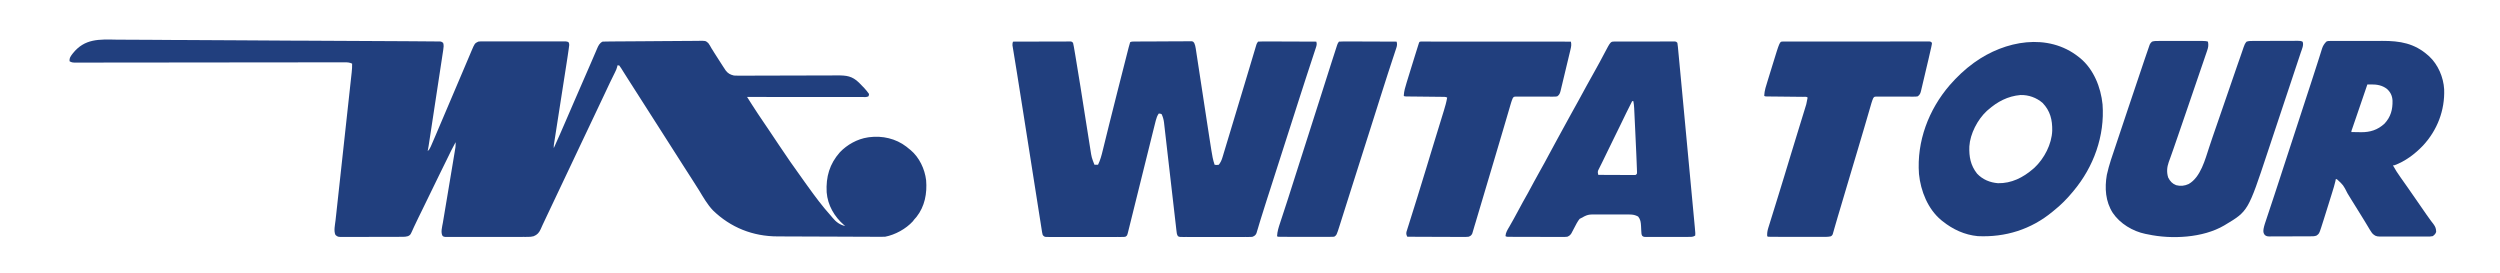 <?xml version="1.0" encoding="UTF-8"?>
<svg version="1.1" xmlns="http://www.w3.org/2000/svg" width="4203" height="459">
<path d="M0 0 C7.248 0.145 14.494 0.122 21.744 0.096 C35.116 0.052 48.484 0.138 61.855 0.3 C75.076 0.459 88.295 0.561 101.517 0.587 C102.755 0.589 102.755 0.589 104.018 0.592 C108.21 0.6 112.402 0.607 116.594 0.613 C146.21 0.662 175.823 0.842 205.438 1.099 C234.182 1.348 262.925 1.532 291.67 1.632 C292.558 1.635 293.445 1.638 294.36 1.642 C302.386 1.67 310.413 1.697 318.44 1.724 C373.712 1.908 428.984 2.16 484.255 2.6 C489.253 2.639 494.252 2.674 499.251 2.706 C505.824 2.748 512.398 2.801 518.971 2.861 C521.358 2.882 523.745 2.899 526.132 2.912 C529.358 2.931 532.584 2.963 535.81 2.997 C536.752 3 537.694 3.002 538.664 3.005 C539.52 3.017 540.375 3.029 541.256 3.041 C541.994 3.047 542.733 3.053 543.493 3.059 C545.425 3.321 545.425 3.321 548.425 5.321 C549.84 9.486 549.217 13.132 548.564 17.419 C548.408 18.473 548.408 18.473 548.247 19.549 C547.896 21.9 547.531 24.249 547.167 26.599 C546.912 28.286 546.658 29.973 546.404 31.66 C545.713 36.24 545.012 40.818 544.309 45.395 C543.574 50.186 542.85 54.978 542.124 59.77 C540.904 67.818 539.677 75.864 538.447 83.91 C536.711 95.255 534.987 106.602 533.264 117.949 C531.927 126.761 530.586 135.572 529.245 144.384 C529.029 145.801 529.029 145.801 528.809 147.247 C527.982 152.68 527.153 158.113 526.322 163.546 C526.071 165.192 525.82 166.838 525.569 168.484 C525.227 170.731 524.883 172.977 524.539 175.224 C524.25 177.11 524.25 177.11 523.956 179.034 C523.507 181.813 523.001 184.566 522.425 187.321 C524.918 185.084 526.198 183.029 527.526 179.966 C527.924 179.056 528.322 178.146 528.732 177.209 C529.167 176.194 529.602 175.179 530.05 174.134 C530.526 173.037 531.002 171.94 531.492 170.81 C533.147 166.985 534.788 163.154 536.425 159.321 C536.719 158.631 537.014 157.942 537.318 157.231 C541.48 147.487 545.618 137.732 549.753 127.977 C555.632 114.109 561.541 100.253 567.448 86.397 C572.067 75.56 576.681 64.722 581.277 53.876 C583.397 48.874 585.52 43.873 587.642 38.872 C588.657 36.478 589.671 34.084 590.684 31.689 C592.089 28.365 593.498 25.044 594.909 21.724 C595.323 20.74 595.738 19.756 596.165 18.742 C601.465 6.297 601.465 6.297 607.425 3.321 C610.374 2.944 610.374 2.944 613.7 2.94 C615.597 2.928 615.597 2.928 617.533 2.915 C618.926 2.92 620.32 2.927 621.714 2.933 C623.188 2.929 624.661 2.924 626.135 2.917 C630.131 2.903 634.126 2.909 638.122 2.918 C642.303 2.926 646.485 2.919 650.666 2.914 C657.685 2.909 664.705 2.916 671.724 2.93 C679.843 2.946 687.962 2.941 696.081 2.925 C703.051 2.911 710.021 2.909 716.991 2.917 C721.154 2.922 725.317 2.922 729.481 2.912 C733.393 2.904 737.304 2.91 741.216 2.927 C742.654 2.931 744.091 2.93 745.528 2.923 C747.486 2.915 749.445 2.927 751.403 2.94 C753.048 2.942 753.048 2.942 754.727 2.944 C757.425 3.321 757.425 3.321 759.342 4.365 C761.087 7.518 760.289 10.584 759.764 14.003 C759.661 14.76 759.557 15.518 759.451 16.298 C759.126 18.642 758.777 20.981 758.425 23.321 C758.231 24.662 758.038 26.002 757.845 27.342 C757.251 31.371 756.627 35.394 755.994 39.416 C755.757 40.939 755.521 42.462 755.284 43.985 C754.781 47.224 754.275 50.463 753.768 53.702 C752.967 58.824 752.17 63.947 751.374 69.071 C749.686 79.926 747.993 90.78 746.3 101.634 C744.464 113.401 742.629 125.168 740.8 136.936 C740.008 142.029 739.214 147.122 738.417 152.214 C737.923 155.372 737.432 158.53 736.942 161.688 C736.714 163.152 736.485 164.616 736.255 166.08 C735.941 168.076 735.632 170.073 735.322 172.07 C735.061 173.746 735.061 173.746 734.794 175.456 C734.339 178.501 734.339 178.501 734.425 182.321 C741.23 167.272 747.953 152.198 754.427 137.003 C759.208 125.795 764.062 114.619 768.925 103.446 C769.559 101.988 769.559 101.988 770.207 100.5 C771.947 96.501 773.688 92.502 775.429 88.503 C778.987 80.328 782.541 72.15 786.093 63.972 C788.233 59.044 790.375 54.117 792.52 49.191 C792.927 48.257 793.334 47.323 793.753 46.361 C794.548 44.535 795.343 42.71 796.139 40.885 C798.16 36.242 800.17 31.594 802.162 26.939 C802.947 25.105 803.736 23.273 804.526 21.442 C805.418 19.37 806.304 17.296 807.181 15.218 C809.381 10.14 811.245 5.911 816.425 3.321 C818.699 3.203 820.977 3.151 823.255 3.127 C824.321 3.114 824.321 3.114 825.408 3.101 C827.802 3.073 830.196 3.053 832.589 3.033 C834.301 3.015 836.012 2.997 837.723 2.979 C853.357 2.82 868.992 2.736 884.626 2.669 C896.184 2.619 907.74 2.533 919.298 2.401 C927.422 2.311 935.547 2.263 943.672 2.246 C948.526 2.234 953.378 2.204 958.231 2.128 C962.8 2.057 967.366 2.038 971.936 2.059 C973.61 2.057 975.284 2.037 976.957 1.996 C989.585 1.706 989.585 1.706 994.16 5.724 C996.215 8.508 997.855 11.243 999.425 14.321 C1000.214 15.573 1001.012 16.819 1001.831 18.052 C1002.532 19.202 1003.229 20.355 1003.925 21.509 C1008.403 28.779 1013.039 35.941 1017.737 43.071 C1018.419 44.119 1019.101 45.168 1019.803 46.248 C1020.458 47.236 1021.113 48.225 1021.788 49.243 C1022.368 50.126 1022.949 51.008 1023.547 51.918 C1027.51 56.991 1031.212 58.859 1037.425 60.321 C1040.115 60.492 1042.695 60.576 1045.381 60.548 C1046.152 60.549 1046.924 60.549 1047.719 60.549 C1050.288 60.548 1052.857 60.532 1055.426 60.517 C1057.274 60.513 1059.123 60.51 1060.971 60.508 C1064.945 60.501 1068.918 60.489 1072.892 60.472 C1079.179 60.444 1085.466 60.433 1091.753 60.423 C1106.236 60.399 1120.719 60.355 1135.202 60.311 C1148.473 60.27 1161.744 60.234 1175.015 60.214 C1181.261 60.204 1187.506 60.185 1193.751 60.158 C1197.643 60.143 1201.534 60.136 1205.425 60.132 C1207.224 60.128 1209.023 60.121 1210.822 60.11 C1226.447 60.018 1236.034 61.043 1247.548 72.268 C1253.531 78.205 1259.673 84.329 1264.425 91.321 C1264.237 93.509 1264.237 93.509 1263.425 95.321 C1260.292 96.888 1256.954 96.454 1253.515 96.441 C1252.689 96.442 1251.862 96.443 1251.011 96.444 C1248.225 96.446 1245.44 96.44 1242.655 96.435 C1240.664 96.434 1238.674 96.435 1236.683 96.435 C1231.266 96.435 1225.849 96.43 1220.432 96.423 C1214.776 96.416 1209.12 96.416 1203.464 96.415 C1192.747 96.411 1182.03 96.403 1171.313 96.393 C1159.115 96.382 1146.917 96.377 1134.719 96.372 C1109.621 96.361 1084.523 96.343 1059.425 96.321 C1061.608 99.768 1063.795 103.213 1065.982 106.658 C1066.591 107.619 1067.199 108.579 1067.826 109.569 C1074.249 119.68 1080.947 129.599 1087.675 139.509 C1090.22 143.268 1092.764 147.029 1095.307 150.79 C1095.925 151.702 1096.542 152.614 1097.178 153.554 C1102.338 161.182 1107.454 168.838 1112.55 176.509 C1118.756 185.84 1125.019 195.125 1131.425 204.321 C1131.955 205.084 1132.485 205.847 1133.031 206.633 C1140.84 217.867 1148.763 229.011 1156.802 240.081 C1158.467 242.379 1160.122 244.683 1161.776 246.989 C1173.768 263.699 1186.132 280.282 1199.893 295.595 C1200.984 296.825 1202.044 298.084 1203.081 299.36 C1208.907 306.432 1215.363 311.393 1224.425 313.321 C1223.807 312.811 1223.19 312.3 1222.553 311.774 C1206.141 297.685 1194.895 278.257 1193.206 256.505 C1191.85 230.514 1198.082 208.967 1215.425 189.321 C1227.587 176.545 1244.817 166.924 1262.425 164.321 C1263.148 164.212 1263.871 164.102 1264.616 163.989 C1286.788 161.097 1309.392 166.195 1327.237 179.884 C1328.643 181.017 1330.038 182.164 1331.425 183.321 C1332.39 184.088 1333.356 184.855 1334.35 185.645 C1348.991 197.907 1358.191 217.562 1360.425 236.321 C1362.263 258.301 1358.212 280.362 1344.237 298.009 C1342.976 299.455 1341.707 300.894 1340.425 302.321 C1339.249 303.868 1339.249 303.868 1338.05 305.446 C1326.501 318.094 1308.386 328.079 1291.425 331.321 C1288.789 331.408 1286.182 331.44 1283.548 331.424 C1282.349 331.422 1282.349 331.422 1281.126 331.42 C1278.444 331.415 1275.762 331.403 1273.08 331.391 C1271.158 331.385 1269.236 331.38 1267.314 331.376 C1262.086 331.362 1256.858 331.342 1251.63 331.319 C1248.358 331.306 1245.086 331.293 1241.814 331.281 C1231.561 331.242 1221.309 331.199 1211.056 331.151 C1199.252 331.095 1187.448 331.052 1175.644 331.02 C1166.504 330.995 1157.364 330.958 1148.224 330.913 C1142.774 330.887 1137.324 330.864 1131.874 330.854 C1126.734 330.844 1121.595 330.82 1116.455 330.785 C1114.582 330.775 1112.709 330.77 1110.837 330.77 C1069.268 330.76 1031.789 315.904 1001.964 286.931 C992.588 276.995 985.77 264.987 978.735 253.357 C974.776 246.835 970.641 240.439 966.466 234.054 C962.47 227.941 958.526 221.799 954.612 215.634 C949.566 207.686 944.503 199.749 939.425 191.821 C934.412 183.996 929.41 176.164 924.425 168.321 C916.784 156.304 909.105 144.312 901.425 132.321 C893.744 120.33 886.065 108.338 878.425 96.321 C872.041 86.282 865.642 76.253 859.214 66.243 C856.81 62.497 854.429 58.738 852.073 54.962 C851.568 54.16 851.063 53.358 850.542 52.531 C849.615 51.057 848.695 49.578 847.785 48.093 C846.744 46.45 845.594 44.876 844.425 43.321 C843.435 43.321 842.445 43.321 841.425 43.321 C841.32 44.017 841.215 44.712 841.107 45.428 C840.315 48.783 839.03 51.515 837.503 54.606 C837.207 55.211 836.911 55.815 836.606 56.438 C835.967 57.741 835.326 59.043 834.683 60.344 C832.955 63.839 831.247 67.344 829.538 70.849 C829.189 71.562 828.841 72.276 828.482 73.012 C825.184 79.782 822.01 86.605 818.862 93.446 C814.48 102.953 809.998 112.405 805.425 121.821 C800.831 131.279 796.329 140.773 791.925 150.321 C787.237 160.483 782.428 170.578 777.539 180.644 C773.243 189.495 769.046 198.387 764.925 207.321 C760.52 216.869 756.018 226.363 751.425 235.821 C746.811 245.321 742.288 254.857 737.862 264.446 C733.021 274.935 728.082 285.371 723.033 295.762 C720.57 300.836 718.136 305.916 715.819 311.059 C715.421 311.934 715.023 312.809 714.613 313.71 C713.892 315.301 713.184 316.898 712.49 318.501 C709.823 324.357 706.795 327.978 700.624 330.437 C697.297 331.356 694.551 331.575 691.105 331.582 C689.855 331.589 688.606 331.596 687.319 331.603 C685.948 331.601 684.576 331.599 683.205 331.596 C681.751 331.6 680.297 331.605 678.843 331.611 C674.905 331.625 670.967 331.625 667.029 331.623 C663.741 331.622 660.453 331.627 657.165 331.631 C649.411 331.642 641.658 331.643 633.904 331.637 C625.902 331.631 617.899 331.643 609.897 331.664 C603.024 331.682 596.152 331.688 589.28 331.685 C585.175 331.683 581.071 331.686 576.967 331.7 C573.112 331.712 569.257 331.71 565.402 331.697 C563.985 331.695 562.569 331.698 561.153 331.706 C559.223 331.716 557.293 331.706 555.364 331.695 C553.742 331.696 553.742 331.696 552.088 331.696 C549.425 331.321 549.425 331.321 547.571 330.08 C543.817 324.32 546.904 314.041 547.998 307.672 C548.249 306.15 548.249 306.15 548.505 304.597 C549.058 301.26 549.622 297.926 550.186 294.591 C550.579 292.236 550.97 289.88 551.361 287.525 C552.393 281.32 553.434 275.116 554.477 268.913 C555.519 262.711 556.553 256.507 557.587 250.304 C557.992 247.874 558.397 245.445 558.802 243.016 C559 241.828 559.198 240.639 559.402 239.415 C560.187 234.711 560.973 230.007 561.759 225.302 C562.483 220.961 563.208 216.62 563.931 212.279 C564.249 210.375 564.566 208.471 564.884 206.567 C565.657 201.935 566.426 197.302 567.185 192.668 C567.494 190.787 567.807 188.908 568.121 187.028 C568.387 185.394 568.387 185.394 568.658 183.726 C568.883 182.358 568.883 182.358 569.113 180.962 C569.455 178.061 569.477 175.24 569.425 172.321 C564.2 181.798 559.406 191.435 554.775 201.214 C550.995 209.178 547.087 217.072 543.099 224.934 C539.752 231.567 536.534 238.255 533.339 244.962 C526.734 258.818 519.957 272.589 513.18 286.362 C511.581 289.613 509.983 292.866 508.385 296.118 C507.873 297.158 507.361 298.197 506.834 299.268 C504.43 304.162 502.064 309.067 499.789 314.022 C499.383 314.902 498.977 315.782 498.558 316.689 C497.811 318.318 497.073 319.95 496.346 321.588 C493.267 328.294 493.267 328.294 489.425 330.321 C486.457 331.225 483.783 331.45 480.687 331.462 C479.738 331.467 478.789 331.473 477.811 331.479 C476.777 331.48 475.742 331.481 474.677 331.482 C473.035 331.49 473.035 331.49 471.359 331.497 C467.737 331.512 464.114 331.519 460.491 331.524 C457.975 331.53 455.459 331.536 452.944 331.542 C448.343 331.551 443.742 331.557 439.141 331.56 C432.374 331.565 425.607 331.582 418.84 331.611 C412.973 331.635 407.107 331.643 401.24 331.645 C398.746 331.648 396.252 331.656 393.758 331.669 C390.272 331.686 386.787 331.684 383.302 331.678 C382.269 331.687 381.237 331.696 380.173 331.706 C371.339 331.654 371.339 331.654 367.425 328.321 C364.116 321.705 366.725 311.005 367.525 303.871 C367.644 302.772 367.762 301.673 367.884 300.541 C368.28 296.888 368.683 293.235 369.087 289.582 C369.373 286.951 369.659 284.321 369.944 281.69 C370.557 276.04 371.175 270.389 371.795 264.74 C372.693 256.564 373.584 248.387 374.472 240.21 C375.915 226.931 377.363 213.652 378.815 200.374 C378.901 199.581 378.988 198.787 379.077 197.97 C379.429 194.755 379.78 191.539 380.132 188.324 C381.1 179.465 382.067 170.606 383.034 161.747 C383.121 160.953 383.208 160.16 383.297 159.342 C384.741 146.106 386.183 132.87 387.623 119.633 C388.51 111.477 389.4 103.32 390.294 95.164 C390.906 89.579 391.516 83.993 392.123 78.408 C392.474 75.186 392.826 71.965 393.181 68.744 C393.565 65.251 393.945 61.757 394.324 58.263 C394.436 57.248 394.549 56.234 394.666 55.188 C395.201 50.198 395.547 45.34 395.425 40.321 C391.13 38.214 387.232 38.043 382.543 38.081 C381.356 38.078 381.356 38.078 380.145 38.076 C377.483 38.072 374.821 38.083 372.159 38.094 C370.235 38.095 368.312 38.094 366.388 38.093 C361.094 38.093 355.8 38.105 350.506 38.118 C344.8 38.131 339.093 38.132 333.387 38.135 C323.497 38.141 313.607 38.153 303.717 38.171 C289.413 38.196 275.109 38.208 260.805 38.217 C254.143 38.221 247.481 38.225 240.818 38.23 C239.818 38.231 239.818 38.231 238.797 38.232 C222.922 38.243 207.046 38.261 191.17 38.28 C190.476 38.281 189.781 38.282 189.065 38.283 C178.498 38.295 167.93 38.308 157.362 38.321 C146.091 38.335 134.82 38.349 123.548 38.362 C122.507 38.363 122.507 38.363 121.444 38.365 C105.594 38.384 89.744 38.401 73.894 38.412 C72.895 38.413 72.895 38.413 71.876 38.414 C64.573 38.419 57.27 38.424 49.967 38.428 C35.694 38.437 21.42 38.453 7.147 38.478 C-2.627 38.495 -12.4 38.505 -22.174 38.509 C-27.819 38.512 -33.464 38.518 -39.109 38.533 C-44.271 38.546 -49.433 38.55 -54.595 38.547 C-56.468 38.548 -58.341 38.552 -60.213 38.56 C-62.749 38.57 -65.284 38.567 -67.82 38.562 C-68.555 38.568 -69.291 38.573 -70.049 38.579 C-73.722 38.558 -76.454 38.35 -79.575 36.321 C-80.266 30.666 -77.326 27.242 -74.09 22.982 C-54.148 -1.995 -29.864 -0.622 0 0 Z " fill="#213F7E" transform="translate(196.575,66.679)"/>
<path d="M0 0 C12.873 -0.046 25.747 -0.082 38.62 -0.104 C44.598 -0.114 50.575 -0.128 56.552 -0.151 C62.316 -0.173 68.08 -0.185 73.844 -0.19 C76.048 -0.193 78.251 -0.201 80.454 -0.211 C83.531 -0.226 86.608 -0.228 89.685 -0.227 C90.604 -0.234 91.522 -0.241 92.468 -0.249 C93.304 -0.246 94.14 -0.243 95.001 -0.241 C96.093 -0.243 96.093 -0.243 97.208 -0.246 C99 0 99 0 101 2 C101.519 4.062 101.931 6.15 102.296 8.245 C102.474 9.255 102.474 9.255 102.656 10.286 C103.066 12.63 103.463 14.977 103.859 17.324 C104.159 19.066 104.459 20.809 104.758 22.551 C110.822 58.068 116.281 93.692 121.904 129.281 C123.114 136.933 124.327 144.585 125.546 152.237 C126.308 157.028 127.066 161.821 127.819 166.614 C128.287 169.585 128.76 172.557 129.235 175.527 C129.555 177.536 129.868 179.546 130.181 181.557 C132.196 194.698 132.196 194.698 137 207 C138.98 207 140.96 207 143 207 C146.812 199.265 148.89 191.328 150.914 182.992 C151.284 181.496 151.655 179.999 152.027 178.503 C152.82 175.303 153.609 172.101 154.393 168.899 C155.64 163.808 156.899 158.72 158.16 153.632 C158.592 151.892 159.023 150.151 159.455 148.411 C159.67 147.543 159.885 146.675 160.107 145.781 C160.766 143.121 161.423 140.462 162.081 137.802 C166.28 120.823 170.564 103.866 174.872 86.914 C175.437 84.691 176.001 82.468 176.565 80.245 C178.708 71.808 180.852 63.371 182.999 54.935 C183.977 51.092 184.954 47.249 185.931 43.407 C187.378 37.714 188.827 32.021 190.278 26.329 C190.795 24.3 191.311 22.272 191.828 20.243 C192.521 17.521 193.215 14.799 193.91 12.078 C194.11 11.291 194.31 10.504 194.517 9.694 C195.267 6.761 196.042 3.873 197 1 C199.298 -0.149 200.612 -0.135 203.169 -0.154 C204.042 -0.163 204.916 -0.171 205.815 -0.18 C207.256 -0.186 207.256 -0.186 208.726 -0.193 C209.736 -0.201 210.746 -0.209 211.786 -0.218 C215.138 -0.243 218.489 -0.259 221.84 -0.273 C223.553 -0.281 223.553 -0.281 225.3 -0.29 C231.34 -0.316 237.38 -0.336 243.42 -0.35 C249.673 -0.367 255.925 -0.412 262.177 -0.462 C266.974 -0.496 271.77 -0.508 276.566 -0.513 C278.872 -0.52 281.178 -0.535 283.484 -0.559 C286.704 -0.591 289.923 -0.591 293.144 -0.583 C294.103 -0.6 295.061 -0.616 296.049 -0.633 C297.363 -0.621 297.363 -0.621 298.704 -0.608 C299.847 -0.613 299.847 -0.613 301.012 -0.618 C303 0 303 0 304.692 2.148 C306.11 5.241 306.718 7.875 307.232 11.237 C307.429 12.494 307.626 13.752 307.83 15.048 C308.036 16.435 308.242 17.822 308.448 19.209 C308.675 20.677 308.902 22.145 309.13 23.612 C309.747 27.603 310.351 31.595 310.953 35.588 C311.591 39.804 312.241 44.018 312.89 48.232 C314.124 56.254 315.347 64.278 316.566 72.302 C318.333 83.932 320.116 95.558 321.899 107.185 C322.167 108.932 322.435 110.679 322.703 112.425 C322.834 113.282 322.965 114.139 323.101 115.022 C323.983 120.782 324.862 126.543 325.738 132.304 C327.144 141.538 328.566 150.77 330 160 C330.128 160.824 330.256 161.649 330.387 162.498 C331.177 167.59 331.975 172.681 332.784 177.77 C333.038 179.37 333.289 180.971 333.538 182.572 C334.832 190.89 336.218 199.021 339 207 C342.331 207.501 342.331 207.501 346 207 C349.032 203.191 350.726 199.501 352.125 194.868 C352.495 193.66 352.865 192.451 353.246 191.207 C353.641 189.881 354.035 188.556 354.43 187.23 C354.856 185.825 355.283 184.42 355.711 183.016 C356.868 179.207 358.013 175.394 359.156 171.581 C360.369 167.544 361.592 163.51 362.815 159.475 C365.121 151.86 367.416 144.242 369.707 136.623 C372.156 128.48 374.613 120.34 377.072 112.2 C380.995 99.212 384.911 86.222 388.82 73.23 C389.039 72.503 389.258 71.776 389.484 71.026 C392.226 61.911 394.961 52.793 397.689 43.674 C399.191 38.655 400.697 33.638 402.202 28.621 C403.224 25.212 404.24 21.802 405.255 18.392 C405.863 16.368 406.47 14.344 407.078 12.32 C407.348 11.409 407.618 10.497 407.895 9.557 C408.146 8.729 408.396 7.901 408.653 7.047 C408.973 5.975 408.973 5.975 409.3 4.882 C410 3 410 3 412 0 C415.14 -0.286 418.082 -0.378 421.223 -0.341 C422.657 -0.341 422.657 -0.341 424.121 -0.342 C427.292 -0.34 430.462 -0.316 433.633 -0.293 C435.827 -0.287 438.021 -0.283 440.216 -0.28 C445.999 -0.269 451.783 -0.239 457.566 -0.206 C463.465 -0.175 469.363 -0.162 475.262 -0.146 C486.841 -0.114 498.421 -0.063 510 0 C511.184 3.995 510.568 6.192 509.256 10.178 C509.057 10.792 508.858 11.406 508.654 12.038 C507.988 14.084 507.309 16.124 506.629 18.164 C506.155 19.612 505.682 21.061 505.21 22.51 C504.199 25.603 503.183 28.694 502.161 31.784 C500.551 36.655 498.954 41.531 497.361 46.408 C495.754 51.324 494.146 56.239 492.534 61.152 C488.189 74.394 483.918 87.659 479.688 100.938 C478.421 104.905 477.154 108.873 475.887 112.84 C475.574 113.819 475.261 114.798 474.939 115.807 C470.977 128.21 466.987 140.605 463 153 C456.992 171.679 450.999 190.362 445.025 209.051 C441.168 221.116 437.302 233.177 433.422 245.234 C433.036 246.434 432.65 247.633 432.253 248.869 C430.325 254.862 428.394 260.854 426.458 266.844 C423.02 277.5 419.62 288.163 416.371 298.879 C415.822 300.677 415.272 302.475 414.722 304.272 C413.724 307.534 412.75 310.802 411.79 314.075 C411.354 315.505 410.918 316.934 410.48 318.363 C410.118 319.583 409.756 320.803 409.384 322.06 C407.716 325.604 406.473 326.304 403 328 C400.457 328.378 400.457 328.378 397.711 328.381 C396.666 328.389 395.62 328.398 394.542 328.407 C392.837 328.397 392.837 328.397 391.097 328.388 C389.892 328.393 388.686 328.399 387.445 328.404 C384.147 328.415 380.85 328.413 377.553 328.403 C374.1 328.395 370.647 328.402 367.195 328.407 C361.4 328.413 355.604 328.405 349.809 328.391 C343.108 328.375 336.407 328.38 329.706 328.397 C323.95 328.41 318.195 328.412 312.439 328.404 C309.002 328.4 305.565 328.399 302.129 328.409 C298.3 328.419 294.472 328.405 290.644 328.388 C289.503 328.394 288.362 328.4 287.187 328.407 C286.147 328.398 285.106 328.39 284.035 328.381 C283.129 328.38 282.224 328.379 281.292 328.378 C279 328 279 328 277.261 326.958 C275.328 323.957 275.153 320.764 274.786 317.29 C274.692 316.497 274.598 315.704 274.5 314.886 C274.186 312.221 273.891 309.554 273.596 306.886 C273.375 304.977 273.152 303.069 272.929 301.16 C272.45 297.046 271.98 292.93 271.515 288.814 C270.78 282.303 270.026 275.795 269.269 269.287 C267.8 256.639 266.351 243.99 264.904 231.34 C263.063 215.256 261.216 199.173 259.348 183.092 C258.597 176.625 257.857 170.157 257.125 163.688 C256.667 159.657 256.2 155.628 255.732 151.598 C255.516 149.733 255.305 147.867 255.097 146.001 C254.812 143.448 254.514 140.896 254.214 138.345 C254.096 137.245 254.096 137.245 253.975 136.122 C253.358 131.039 252.106 126.684 250 122 C247.429 120.866 247.429 120.866 245 121 C242.487 124.791 241.213 128.253 240.102 132.653 C239.852 133.63 239.852 133.63 239.597 134.626 C239.056 136.749 238.528 138.874 238 141 C237.639 142.432 237.278 143.864 236.916 145.295 C235.722 150.042 234.546 154.794 233.371 159.546 C232.922 161.356 232.473 163.166 232.024 164.976 C231.065 168.841 230.107 172.706 229.15 176.57 C227.635 182.681 226.117 188.79 224.597 194.899 C224.34 195.934 224.082 196.969 223.817 198.035 C223.026 201.216 222.235 204.397 221.443 207.578 C218.176 220.712 214.912 233.847 211.66 246.984 C209.28 256.6 206.892 266.214 204.495 275.826 C203.229 280.904 201.967 285.984 200.714 291.065 C199.539 295.832 198.353 300.595 197.161 305.357 C196.724 307.106 196.292 308.856 195.863 310.607 C195.278 312.992 194.681 315.374 194.08 317.755 C193.913 318.452 193.745 319.149 193.573 319.867 C191.959 326.151 191.959 326.151 189 328 C186.515 328.378 186.515 328.378 183.496 328.381 C182.352 328.389 181.208 328.398 180.029 328.407 C178.145 328.397 178.145 328.397 176.223 328.388 C174.887 328.392 173.552 328.398 172.216 328.404 C168.588 328.418 164.96 328.412 161.332 328.403 C157.538 328.395 153.744 328.402 149.949 328.407 C143.577 328.413 137.205 328.405 130.833 328.391 C123.463 328.375 116.093 328.38 108.722 328.397 C102.398 328.41 96.073 328.412 89.749 328.404 C85.97 328.4 82.191 328.399 78.412 328.409 C74.86 328.418 71.307 328.412 67.755 328.394 C65.827 328.388 63.899 328.397 61.971 328.407 C60.827 328.398 59.682 328.39 58.504 328.381 C57.507 328.38 56.511 328.379 55.485 328.378 C52.51 327.926 51.863 327.299 50 325 C49.384 323.091 49.384 323.091 49.037 320.888 C48.898 320.047 48.76 319.206 48.617 318.339 C48.478 317.414 48.338 316.489 48.195 315.537 C48.037 314.554 47.878 313.571 47.715 312.558 C47.186 309.248 46.674 305.935 46.162 302.622 C45.786 300.25 45.41 297.879 45.032 295.508 C44.218 290.381 43.411 285.252 42.611 280.122 C41.443 272.631 40.261 265.141 39.075 257.652 C37.137 245.402 35.209 233.151 33.288 220.898 C31.449 209.167 29.605 197.436 27.755 185.707 C27.642 184.993 27.53 184.28 27.414 183.544 C26.735 179.242 26.056 174.939 25.377 170.636 C24.37 164.256 23.363 157.875 22.357 151.494 C22.247 150.799 22.137 150.104 22.025 149.388 C20.494 139.682 18.967 129.976 17.443 120.269 C12.106 86.259 12.106 86.259 6.66 52.267 C6.241 49.677 5.822 47.087 5.404 44.496 C4.314 37.752 3.222 31.007 2.11 24.266 C1.597 21.148 1.093 18.029 0.588 14.91 C0.407 13.835 0.227 12.76 0.041 11.652 C-0.114 10.686 -0.269 9.719 -0.429 8.723 C-0.565 7.899 -0.701 7.074 -0.841 6.225 C-1.007 3.905 -0.694 2.207 0 0 Z " fill="#213F7E" transform="translate(1703,70)"/>
<path d="M0 0 C0.854 -0.002 1.708 -0.004 2.588 -0.005 C5.414 -0.01 8.24 -0.007 11.066 -0.003 C13.028 -0.004 14.989 -0.005 16.951 -0.006 C21.063 -0.008 25.176 -0.006 29.288 -0.001 C34.564 0.005 39.84 0.001 45.117 -0.005 C49.167 -0.008 53.218 -0.007 57.269 -0.004 C59.215 -0.004 61.16 -0.005 63.106 -0.007 C65.823 -0.009 68.541 -0.006 71.258 0 C72.065 -0.002 72.873 -0.004 73.704 -0.006 C76.942 0.006 79.535 0.098 82.629 1.129 C83.842 6.764 83.228 10.724 81.302 16.168 C80.912 17.329 80.912 17.329 80.514 18.513 C79.649 21.075 78.762 23.629 77.875 26.184 C77.256 28.004 76.638 29.823 76.021 31.644 C74.384 36.463 72.729 41.275 71.07 46.087 C69.442 50.82 67.83 55.559 66.217 60.297 C63.327 68.78 60.422 77.257 57.511 85.732 C54.386 94.832 51.279 103.938 48.173 113.045 C42.76 128.915 37.321 144.776 31.84 160.622 C30.664 164.022 29.489 167.422 28.314 170.823 C27.925 171.948 27.536 173.073 27.135 174.233 C26.374 176.435 25.614 178.638 24.855 180.842 C23.116 185.881 21.355 190.91 19.529 195.919 C19.203 196.823 18.877 197.727 18.54 198.658 C17.939 200.317 17.33 201.974 16.711 203.627 C13.65 212.117 13.009 220.973 15.816 229.692 C19.134 235.983 22.491 239.822 29.109 242.434 C36.423 244.452 43.369 243.641 50.223 240.497 C70.432 229.014 77.979 198.969 84.86 178.203 C86.445 173.42 88.059 168.647 89.668 163.872 C89.996 162.893 90.325 161.915 90.664 160.908 C94.068 150.785 97.594 140.707 101.129 130.629 C106.201 116.153 111.196 101.653 116.129 87.129 C121.253 72.045 126.438 56.982 131.691 41.942 C132.153 40.619 132.153 40.619 132.625 39.27 C134.073 35.125 135.524 30.981 136.981 26.839 C138.101 23.652 139.201 20.458 140.289 17.26 C140.689 16.093 140.689 16.093 141.098 14.902 C141.6 13.442 142.096 11.98 142.585 10.516 C143.819 6.945 145.003 3.89 147.629 1.129 C151.468 -0.15 155.091 -0.026 159.092 -0.032 C159.955 -0.037 160.819 -0.042 161.709 -0.047 C164.568 -0.061 167.426 -0.068 170.285 -0.074 C172.269 -0.079 174.253 -0.085 176.237 -0.091 C180.396 -0.102 184.556 -0.107 188.715 -0.111 C194.052 -0.116 199.389 -0.14 204.725 -0.169 C208.823 -0.187 212.92 -0.193 217.017 -0.194 C218.985 -0.197 220.953 -0.205 222.921 -0.218 C225.67 -0.235 228.417 -0.234 231.166 -0.227 C231.983 -0.236 232.799 -0.245 233.641 -0.255 C236.621 -0.233 239.044 -0.174 241.72 1.214 C244.184 6.407 240.497 14.096 238.78 19.204 C238.486 20.096 238.191 20.988 237.887 21.907 C236.902 24.888 235.907 27.865 234.913 30.843 C234.203 32.984 233.493 35.125 232.784 37.266 C230.855 43.084 228.918 48.898 226.98 54.712 C225.356 59.585 223.735 64.46 222.114 69.334 C218.062 81.521 214.001 93.706 209.937 105.89 C206.431 116.401 202.937 126.915 199.447 137.432 C195.848 148.277 192.241 159.12 188.626 169.96 C186.603 176.026 184.583 182.094 182.572 188.164 C150.103 286.099 150.103 286.099 111.629 309.129 C111.061 309.472 110.493 309.814 109.907 310.167 C74.262 331.125 21.443 333.753 -18.371 325.129 C-19.781 324.86 -21.191 324.59 -22.602 324.321 C-43.757 319.957 -65.19 307.097 -77.315 289.141 C-89.745 269.821 -91.164 247.207 -87.371 225.129 C-83.678 208.147 -77.749 191.718 -72.229 175.264 C-70.88 171.241 -69.539 167.215 -68.197 163.19 C-65.935 156.412 -63.67 149.636 -61.401 142.861 C-58.252 133.459 -55.112 124.055 -51.973 114.649 C-42.72 86.926 -33.468 59.202 -24.023 31.543 C-23.611 30.336 -23.611 30.336 -23.191 29.104 C-21.999 25.613 -20.801 22.123 -19.59 18.638 C-18.798 16.359 -18.016 14.077 -17.243 11.792 C-16.901 10.801 -16.558 9.811 -16.205 8.791 C-15.92 7.953 -15.634 7.115 -15.34 6.252 C-14.296 3.965 -13.32 2.704 -11.371 1.129 C-7.556 -0.142 -3.975 -0.01 0 0 Z " fill="#213F7E" transform="translate(3629.371,68.871)"/>
<path d="M0 0 C1.425 -0.006 1.425 -0.006 2.879 -0.013 C3.925 -0.012 4.972 -0.012 6.049 -0.012 C7.149 -0.015 8.248 -0.018 9.381 -0.022 C13.036 -0.031 16.692 -0.033 20.347 -0.034 C22.889 -0.037 25.431 -0.041 27.973 -0.044 C33.316 -0.05 38.66 -0.052 44.003 -0.052 C50.148 -0.051 56.293 -0.061 62.437 -0.077 C68.37 -0.092 74.303 -0.096 80.237 -0.095 C82.748 -0.096 85.26 -0.101 87.771 -0.108 C117.363 -0.191 141.623 3.91 164.488 24.134 C165.404 24.926 165.404 24.926 166.339 25.735 C181.386 39.683 190.428 61.006 191.612 81.259 C192.894 116.675 180.039 150.05 155.953 175.97 C142.622 189.962 125.889 202.599 107.488 209.134 C106.828 209.134 106.168 209.134 105.488 209.134 C109.353 216.122 113.481 222.704 118.174 229.166 C122.23 234.749 126.179 240.402 130.113 246.071 C130.792 247.049 131.471 248.026 132.17 249.034 C133.57 251.05 134.97 253.066 136.369 255.083 C138.473 258.112 140.579 261.139 142.687 264.165 C156.569 284.096 156.569 284.096 161.523 291.405 C163.877 294.862 166.304 298.24 168.828 301.575 C169.386 302.326 169.943 303.076 170.518 303.849 C171.588 305.284 172.675 306.707 173.782 308.114 C176.945 312.391 178.087 315.638 178.163 320.96 C177.082 324.44 175.333 325.882 172.488 328.134 C169.393 328.865 166.372 328.818 163.203 328.781 C161.812 328.794 161.812 328.794 160.393 328.807 C157.331 328.829 154.272 328.815 151.211 328.798 C149.08 328.801 146.949 328.806 144.818 328.812 C140.353 328.82 135.889 328.809 131.425 328.786 C125.707 328.757 119.99 328.773 114.272 328.803 C109.872 328.822 105.472 328.816 101.072 328.803 C98.964 328.799 96.856 328.804 94.748 328.815 C91.799 328.828 88.851 328.808 85.902 328.781 C85.034 328.791 84.166 328.801 83.271 328.811 C77.283 328.707 74.664 327.457 70.488 323.134 C68.576 320.56 68.576 320.56 66.929 317.802 C66.304 316.768 65.679 315.735 65.035 314.671 C64.38 313.565 63.725 312.46 63.05 311.321 C62.347 310.153 61.643 308.986 60.937 307.819 C59.851 306.023 58.766 304.227 57.684 302.428 C54.191 296.618 50.597 290.873 46.988 285.134 C43.055 278.864 39.141 272.584 35.273 266.274 C34.919 265.698 34.566 265.122 34.202 264.528 C32.503 261.758 30.808 258.986 29.117 256.212 C22.025 242.231 22.025 242.231 11.363 232.509 C10.744 232.385 10.125 232.261 9.488 232.134 C9.238 233.354 8.988 234.575 8.731 235.832 C7.361 241.98 5.479 247.953 3.601 253.962 C3.221 255.187 2.841 256.411 2.449 257.673 C1.646 260.263 0.839 262.851 0.031 265.439 C-0.983 268.689 -1.993 271.939 -3.001 275.191 C-5.478 283.18 -7.985 291.16 -10.512 299.134 C-10.851 300.206 -11.189 301.278 -11.538 302.383 C-12.462 305.298 -13.4 308.209 -14.344 311.118 C-14.609 311.955 -14.873 312.792 -15.146 313.654 C-18.578 324.082 -18.578 324.082 -23.146 327.276 C-26.544 328.508 -29.861 328.429 -33.43 328.424 C-34.224 328.431 -35.018 328.438 -35.836 328.445 C-38.457 328.464 -41.078 328.467 -43.7 328.47 C-45.523 328.476 -47.346 328.483 -49.169 328.49 C-52.989 328.502 -56.809 328.506 -60.628 328.504 C-65.525 328.504 -70.42 328.531 -75.316 328.566 C-79.081 328.588 -82.845 328.592 -86.609 328.591 C-88.415 328.593 -90.22 328.602 -92.025 328.618 C-94.549 328.637 -97.071 328.632 -99.594 328.62 C-100.34 328.631 -101.086 328.642 -101.855 328.654 C-105.334 328.611 -107.168 328.404 -109.945 326.228 C-112.676 322.578 -112.599 320.419 -112.027 315.89 C-110.994 310.361 -109.105 305.088 -107.313 299.767 C-106.881 298.463 -106.451 297.16 -106.02 295.856 C-105.107 293.091 -104.187 290.328 -103.264 287.566 C-101.806 283.207 -100.36 278.844 -98.917 274.481 C-97.227 269.376 -95.536 264.272 -93.84 259.169 C-90.584 249.368 -87.373 239.553 -84.188 229.729 C-82.827 225.532 -81.463 221.337 -80.098 217.142 C-79.82 216.287 -79.542 215.432 -79.255 214.551 C-75.193 202.072 -71.1 189.604 -67.012 177.134 C-61.197 159.394 -55.394 141.651 -49.621 123.898 C-46.138 113.186 -42.645 102.476 -39.141 91.77 C-38.763 90.615 -38.385 89.459 -37.995 88.268 C-36.07 82.388 -34.143 76.509 -32.212 70.631 C-28.569 59.531 -24.957 48.424 -21.43 37.286 C-20.485 34.319 -19.539 31.352 -18.592 28.386 C-18.004 26.531 -17.421 24.674 -16.842 22.816 C-16.051 20.271 -15.242 17.731 -14.43 15.192 C-14.207 14.457 -13.984 13.723 -13.754 12.965 C-12.161 8.062 -10.082 4.874 -6.512 1.134 C-4.126 -0.059 -2.664 0.005 0 0 Z M62.488 73.134 C62.132 74.177 61.776 75.22 61.409 76.294 C60.021 80.36 58.633 84.425 57.245 88.491 C56.3 91.26 55.354 94.03 54.409 96.8 C51.168 106.296 47.921 115.791 44.664 125.282 C43.768 127.893 42.873 130.504 41.977 133.115 C41.401 134.795 40.823 136.475 40.246 138.155 C39.442 140.491 38.641 142.828 37.839 145.165 C37.599 145.861 37.36 146.557 37.112 147.274 C35.972 150.14 35.972 150.14 35.488 153.134 C39.738 153.222 43.987 153.275 48.238 153.321 C49.425 153.346 50.612 153.371 51.836 153.397 C67.248 153.524 79.823 149.592 91.3 139.009 C101.855 127.783 105.162 115.155 104.796 100.274 C104.354 92.159 101.433 86.044 95.398 80.599 C87.388 74.456 78.572 73.011 68.656 73.087 C66.918 73.097 66.918 73.097 65.145 73.107 C63.83 73.12 63.83 73.12 62.488 73.134 Z " fill="#213F7E" transform="translate(3917.512,68.866)"/>
<path d="M0 0 C0.909 -0.004 1.817 -0.009 2.753 -0.013 C3.753 -0.012 4.752 -0.012 5.782 -0.012 C6.833 -0.015 7.883 -0.018 8.965 -0.022 C12.451 -0.031 15.937 -0.033 19.423 -0.034 C21.837 -0.037 24.25 -0.041 26.664 -0.044 C31.728 -0.05 36.792 -0.052 41.856 -0.052 C48.36 -0.051 54.864 -0.065 61.368 -0.082 C66.354 -0.093 71.339 -0.096 76.325 -0.095 C78.724 -0.096 81.123 -0.101 83.521 -0.108 C86.869 -0.118 90.216 -0.115 93.563 -0.109 C94.563 -0.115 95.563 -0.12 96.592 -0.126 C97.955 -0.12 97.955 -0.12 99.346 -0.114 C100.138 -0.114 100.93 -0.115 101.746 -0.115 C103.673 0.134 103.673 0.134 105.673 2.134 C106.171 5.009 106.171 5.009 106.529 8.811 C106.599 9.518 106.668 10.225 106.739 10.954 C106.974 13.377 107.196 15.802 107.418 18.227 C107.587 20.004 107.757 21.781 107.928 23.557 C108.31 27.545 108.685 31.533 109.056 35.522 C109.706 42.499 110.369 49.475 111.032 56.452 C112.477 71.676 113.904 86.902 115.329 102.128 C115.755 106.686 116.182 111.244 116.609 115.802 C118.025 130.919 119.441 146.036 120.855 161.153 C120.93 161.959 121.005 162.765 121.083 163.596 C121.159 164.403 121.234 165.211 121.312 166.042 C122.544 179.221 123.78 192.4 125.016 205.578 C126.293 219.187 127.568 232.796 128.841 246.405 C129.552 254.016 130.265 261.627 130.98 269.237 C131.586 275.688 132.19 282.138 132.791 288.588 C133.098 291.875 133.405 295.161 133.715 298.446 C134.05 302.007 134.382 305.567 134.713 309.127 C134.811 310.164 134.91 311.201 135.011 312.27 C135.996 322.953 135.996 322.953 135.673 326.134 C131.928 328.63 129.004 328.422 124.669 328.408 C123.854 328.413 123.039 328.419 122.199 328.424 C119.503 328.438 116.807 328.437 114.11 328.434 C112.239 328.438 110.367 328.443 108.495 328.447 C104.571 328.455 100.647 328.455 96.723 328.449 C91.688 328.444 86.655 328.461 81.621 328.484 C77.755 328.498 73.89 328.499 70.024 328.496 C68.168 328.497 66.311 328.502 64.455 328.512 C61.862 328.524 59.27 328.518 56.677 328.506 C55.907 328.514 55.137 328.521 54.344 328.529 C49.168 328.478 49.168 328.478 46.701 326.762 C45.237 324.444 45.206 322.566 45.083 319.837 C45.02 318.795 44.958 317.754 44.894 316.681 C44.789 314.498 44.687 312.316 44.589 310.134 C44.199 303.736 43.777 299.192 39.673 294.134 C34.612 291.488 30.846 290.756 25.06 290.746 C24.334 290.74 23.608 290.735 22.86 290.73 C20.478 290.716 18.097 290.725 15.716 290.735 C14.046 290.733 12.376 290.73 10.706 290.727 C7.212 290.722 3.718 290.729 0.223 290.743 C-4.232 290.76 -8.686 290.75 -13.141 290.732 C-16.589 290.721 -20.037 290.725 -23.485 290.732 C-25.126 290.734 -26.768 290.732 -28.409 290.725 C-44.746 290.486 -44.746 290.486 -58.674 298.109 C-62.31 302.562 -64.812 307.741 -67.452 312.821 C-68.63 315.081 -69.82 317.336 -71.022 319.583 C-71.538 320.576 -72.054 321.57 -72.585 322.593 C-74.681 325.65 -75.94 326.599 -79.327 328.134 C-82.629 328.562 -85.901 328.523 -89.226 328.49 C-90.219 328.492 -91.211 328.494 -92.234 328.496 C-95.508 328.499 -98.783 328.481 -102.058 328.462 C-104.333 328.459 -106.607 328.457 -108.882 328.456 C-113.646 328.452 -118.41 328.437 -123.174 328.415 C-129.291 328.387 -135.407 328.376 -141.525 328.371 C-146.22 328.367 -150.915 328.357 -155.61 328.345 C-157.866 328.34 -160.122 328.335 -162.379 328.331 C-165.524 328.324 -168.67 328.311 -171.816 328.295 C-172.755 328.294 -173.694 328.293 -174.661 328.291 C-175.515 328.286 -176.368 328.28 -177.248 328.274 C-177.992 328.271 -178.736 328.268 -179.502 328.265 C-181.327 328.134 -181.327 328.134 -183.327 327.134 C-182.934 320.865 -179.814 316.284 -176.702 311.009 C-171.573 302.137 -166.63 293.187 -161.827 284.134 C-156.661 274.411 -151.347 264.786 -145.89 255.224 C-142.154 248.657 -138.601 242.015 -135.121 235.31 C-131.95 229.234 -128.601 223.272 -125.202 217.321 C-120.018 208.238 -115.039 199.06 -110.14 189.821 C-105.497 181.069 -100.828 172.338 -95.983 163.695 C-92.537 157.54 -89.178 151.34 -85.827 145.134 C-81.708 137.511 -77.559 129.907 -73.34 122.339 C-69.382 115.238 -65.444 108.126 -61.515 101.009 C-61.17 100.385 -60.826 99.762 -60.472 99.12 C-55.817 90.69 -51.208 82.236 -46.64 73.759 C-42.017 65.182 -37.259 56.693 -32.43 48.232 C-27.024 38.703 -21.895 29.029 -16.795 19.334 C-6.607 0.014 -6.607 0.014 0 0 Z M29.673 100.134 C22.884 113.605 16.167 127.098 9.699 140.726 C6.602 147.236 3.415 153.695 0.173 160.134 C-4.021 168.468 -8.112 176.845 -12.105 185.278 C-14.595 190.533 -17.127 195.762 -19.722 200.966 C-20.561 202.666 -20.561 202.666 -21.417 204.4 C-22.503 206.597 -23.6 208.789 -24.708 210.975 C-25.196 211.968 -25.684 212.962 -26.187 213.985 C-26.624 214.86 -27.062 215.735 -27.514 216.636 C-28.471 219.576 -28.023 221.172 -27.327 224.134 C-19.148 224.18 -10.968 224.216 -2.788 224.237 C1.01 224.248 4.808 224.262 8.605 224.285 C12.269 224.306 15.932 224.318 19.596 224.323 C20.995 224.327 22.395 224.334 23.794 224.345 C25.75 224.36 27.706 224.361 29.663 224.361 C30.777 224.365 31.892 224.37 33.041 224.374 C35.831 224.402 35.831 224.402 37.673 222.134 C37.891 219.543 37.891 219.543 37.72 216.472 C37.679 215.26 37.637 214.049 37.595 212.8 C37.538 211.445 37.481 210.09 37.423 208.735 C37.369 207.31 37.317 205.885 37.264 204.46 C37.085 199.684 36.88 194.909 36.673 190.134 C36.637 189.292 36.601 188.45 36.564 187.582 C36.057 175.773 35.511 163.967 34.943 152.161 C34.714 147.382 34.49 142.604 34.268 137.825 C34.094 134.097 33.916 130.368 33.738 126.64 C33.653 124.876 33.571 123.111 33.489 121.346 C33.375 118.903 33.257 116.461 33.138 114.018 C33.105 113.304 33.073 112.591 33.04 111.856 C32.841 107.883 32.407 104.043 31.673 100.134 C31.013 100.134 30.353 100.134 29.673 100.134 Z " fill="#213F7E" transform="translate(2714.327,69.866)"/>
<path d="M0 0 C1.174 0.922 1.174 0.922 2.371 1.863 C24.974 20.679 36.901 50.803 39.817 79.5 C43.698 132.5 24.905 184.453 -9 225 C-9.735 225.887 -9.735 225.887 -10.485 226.792 C-20.083 238.346 -30.208 248.645 -42 258 C-42.789 258.656 -43.578 259.312 -44.391 259.988 C-80.437 289.769 -123.6 303.194 -170 301 C-192.074 298.888 -211.806 289.741 -229 276 C-229.782 275.385 -230.565 274.77 -231.371 274.137 C-253.96 255.333 -265.902 225.215 -268.817 196.532 C-272.784 141.685 -252.714 88.424 -217 47 C-204.916 33.237 -191.872 20.712 -177 10 C-176.442 9.596 -175.883 9.191 -175.308 8.775 C-124.38 -27.666 -51.959 -41.525 0 0 Z M-153 89 C-153.623 89.539 -154.245 90.078 -154.887 90.633 C-170.247 104.883 -182.863 128.98 -184.123 150.054 C-184.736 167.343 -182.24 181.84 -171.188 195.875 C-161.864 205.841 -149.431 210.936 -136 212 C-113.387 212.45 -93.754 202.504 -77 188 C-75.859 187.014 -75.859 187.014 -74.695 186.008 C-58.212 170.584 -45.601 146.397 -44.797 123.68 C-44.501 105.507 -48.053 90.491 -61 77 C-71.411 68.088 -84.461 63.406 -98.18 63.75 C-119.626 65.651 -137.048 74.929 -153 89 Z " fill="#213F7E" transform="translate(3495,96)"/>
<path d="M0 0 C0.882 -0.003 1.764 -0.006 2.673 -0.01 C3.653 -0.008 4.633 -0.007 5.643 -0.005 C6.676 -0.007 7.708 -0.01 8.772 -0.012 C12.261 -0.018 15.749 -0.017 19.238 -0.017 C21.727 -0.02 24.217 -0.023 26.706 -0.027 C32.783 -0.035 38.861 -0.038 44.938 -0.038 C49.875 -0.039 54.813 -0.041 59.75 -0.044 C73.735 -0.053 87.719 -0.058 101.703 -0.057 C102.835 -0.057 102.835 -0.057 103.99 -0.057 C105.123 -0.057 105.123 -0.057 106.28 -0.057 C118.529 -0.056 130.779 -0.066 143.028 -0.08 C155.591 -0.094 168.155 -0.101 180.718 -0.1 C187.778 -0.1 194.837 -0.103 201.896 -0.113 C208.532 -0.123 215.168 -0.123 221.804 -0.116 C224.246 -0.115 226.688 -0.117 229.13 -0.123 C232.451 -0.131 235.772 -0.126 239.093 -0.119 C240.071 -0.124 241.049 -0.129 242.056 -0.134 C242.941 -0.13 243.825 -0.125 244.737 -0.12 C245.504 -0.12 246.271 -0.121 247.062 -0.121 C248.931 0.129 248.931 0.129 250.931 2.129 C250.83 4.121 250.83 4.121 250.306 6.67 C250.104 7.663 249.901 8.656 249.693 9.679 C248.16 16.622 246.575 23.549 244.939 30.468 C244.747 31.281 244.556 32.093 244.358 32.93 C243.346 37.215 242.329 41.499 241.31 45.782 C240.47 49.316 239.638 52.851 238.814 56.388 C237.813 60.683 236.798 64.974 235.772 69.264 C235.385 70.892 235.004 72.522 234.627 74.152 C234.1 76.426 233.555 78.696 233.006 80.964 C232.855 81.634 232.704 82.304 232.549 82.994 C231.531 87.096 230.465 89.714 226.931 92.129 C223.699 92.614 223.699 92.614 219.824 92.595 C219.116 92.597 218.408 92.6 217.679 92.602 C216.146 92.605 214.613 92.598 213.081 92.584 C210.656 92.562 208.231 92.566 205.806 92.576 C199.785 92.598 193.765 92.581 187.744 92.555 C182.652 92.534 177.561 92.532 172.47 92.558 C170.079 92.562 167.689 92.538 165.299 92.512 C163.836 92.518 162.373 92.524 160.91 92.533 C158.992 92.525 158.992 92.525 157.037 92.516 C153.797 92.815 153.797 92.815 152.1 95.347 C151 97.965 150.048 100.506 149.256 103.233 C148.959 104.24 148.663 105.247 148.358 106.285 C148.043 107.381 147.728 108.476 147.404 109.605 C146.893 111.35 146.893 111.35 146.372 113.13 C145.631 115.665 144.893 118.2 144.158 120.737 C142.973 124.829 141.778 128.918 140.581 133.007 C140.377 133.704 140.173 134.401 139.962 135.119 C139.545 136.545 139.127 137.971 138.71 139.396 C138.07 141.583 137.431 143.769 136.792 145.956 C132.519 160.575 128.163 175.169 123.796 189.761 C121.923 196.021 120.052 202.282 118.181 208.543 C117.971 209.245 117.762 209.947 117.545 210.67 C114.037 222.411 110.544 234.156 107.056 245.902 C106.56 247.574 106.063 249.246 105.567 250.917 C102.678 260.646 102.678 260.646 99.793 270.375 C99.342 271.896 98.891 273.417 98.44 274.938 C98.221 275.679 98.001 276.42 97.775 277.183 C96.705 280.789 95.633 284.394 94.552 287.997 C94.346 288.684 94.14 289.37 93.928 290.078 C93.52 291.438 93.113 292.799 92.704 294.159 C91.52 298.118 90.366 302.085 89.238 306.061 C88.373 309.096 87.485 312.125 86.603 315.156 C86.303 316.247 86.003 317.338 85.693 318.463 C85.401 319.451 85.11 320.439 84.809 321.457 C84.566 322.316 84.322 323.176 84.071 324.061 C82.931 326.129 82.931 326.129 80.939 327.405 C76.585 328.452 72.388 328.398 67.925 328.372 C66.921 328.373 65.917 328.375 64.883 328.377 C61.571 328.381 58.259 328.37 54.947 328.359 C52.647 328.358 50.347 328.357 48.048 328.358 C43.233 328.356 38.418 328.348 33.603 328.334 C27.416 328.317 21.23 328.314 15.043 328.314 C10.297 328.314 5.552 328.309 0.806 328.301 C-1.476 328.298 -3.758 328.296 -6.041 328.295 C-9.22 328.293 -12.4 328.285 -15.579 328.274 C-16.531 328.274 -17.483 328.275 -18.463 328.275 C-24.954 328.243 -24.954 328.243 -26.069 327.129 C-26.34 322.204 -25.752 318.236 -24.291 313.544 C-24.1 312.921 -23.908 312.298 -23.712 311.655 C-23.076 309.589 -22.426 307.527 -21.776 305.465 C-21.317 303.984 -20.859 302.503 -20.403 301.021 C-19.421 297.845 -18.434 294.671 -17.441 291.498 C-15.859 286.437 -14.29 281.371 -12.723 276.305 C-11.103 271.067 -9.482 265.828 -7.857 260.592 C-4.421 249.518 -1.012 238.437 2.361 227.343 C2.576 226.638 2.79 225.932 3.011 225.205 C4.295 220.982 5.577 216.758 6.859 212.534 C8.774 206.222 10.692 199.909 12.611 193.597 C12.823 192.899 13.036 192.201 13.254 191.481 C16.578 180.546 19.927 169.618 23.286 158.693 C24.82 153.701 26.352 148.708 27.884 143.715 C29.351 138.936 30.823 134.158 32.298 129.381 C33.209 126.426 34.116 123.469 35.022 120.513 C35.441 119.148 35.862 117.784 36.285 116.421 C39.829 105.443 39.829 105.443 41.931 94.129 C40.051 92.248 36.821 92.964 34.316 92.939 C33.625 92.931 32.934 92.923 32.222 92.914 C30.717 92.897 29.212 92.881 27.707 92.868 C25.329 92.847 22.951 92.82 20.574 92.792 C15.526 92.732 10.479 92.68 5.431 92.629 C-0.415 92.57 -6.261 92.507 -12.108 92.437 C-14.457 92.41 -16.807 92.389 -19.156 92.369 C-20.588 92.352 -22.021 92.335 -23.453 92.318 C-24.709 92.306 -25.966 92.293 -27.26 92.28 C-30.069 92.129 -30.069 92.129 -31.069 91.129 C-30.728 82.327 -27.86 74.159 -25.264 65.816 C-24.779 64.237 -24.294 62.657 -23.81 61.077 C-22.539 56.935 -21.259 52.797 -19.976 48.659 C-18.936 45.295 -17.902 41.93 -16.869 38.564 C-5.028 0.005 -5.028 0.005 0 0 Z " fill="#213F7E" transform="translate(2997.069,69.871)"/>
<path d="M0 0 C1.157 0.001 1.157 0.001 2.337 0.001 C3.224 -0.001 4.111 -0.003 5.024 -0.005 C6.01 -0.002 6.995 0.001 8.01 0.004 C9.048 0.003 10.086 0.002 11.156 0.001 C14.663 -0 18.17 0.005 21.677 0.011 C24.18 0.011 26.682 0.011 29.185 0.01 C34.587 0.01 39.99 0.013 45.393 0.018 C53.204 0.027 61.015 0.029 68.827 0.03 C81.499 0.033 94.171 0.039 106.843 0.049 C119.156 0.058 131.469 0.065 143.782 0.069 C144.54 0.07 145.298 0.07 146.08 0.07 C149.885 0.071 153.689 0.073 157.494 0.074 C189.078 0.084 220.663 0.102 252.247 0.124 C253.379 4.891 252.738 8.556 251.588 13.247 C251.305 14.453 251.305 14.453 251.017 15.683 C250.392 18.334 249.752 20.981 249.11 23.628 C248.67 25.472 248.229 27.316 247.79 29.161 C246.866 33.023 245.934 36.884 244.997 40.743 C243.798 45.688 242.621 50.638 241.451 55.589 C240.547 59.398 239.63 63.204 238.709 67.008 C238.27 68.832 237.835 70.657 237.405 72.483 C236.801 75.036 236.179 77.583 235.553 80.13 C235.379 80.884 235.205 81.638 235.025 82.415 C233.949 86.691 232.988 89.636 229.247 92.124 C226.015 92.61 226.015 92.61 222.139 92.591 C221.432 92.593 220.724 92.595 219.995 92.598 C218.462 92.6 216.929 92.594 215.397 92.579 C212.971 92.558 210.547 92.561 208.122 92.572 C202.101 92.594 196.081 92.576 190.06 92.55 C184.968 92.529 179.877 92.527 174.785 92.553 C172.395 92.558 170.005 92.533 167.614 92.508 C166.151 92.513 164.688 92.52 163.225 92.528 C161.308 92.52 161.308 92.52 159.352 92.512 C156.113 92.81 156.113 92.81 154.417 95.342 C153.315 97.962 152.358 100.507 151.559 103.234 C151.259 104.247 150.958 105.26 150.649 106.304 C150.328 107.411 150.007 108.519 149.677 109.659 C149.328 110.843 148.979 112.027 148.619 113.246 C147.853 115.845 147.09 118.445 146.332 121.045 C145.098 125.272 143.855 129.496 142.61 133.719 C141.263 138.289 139.917 142.86 138.573 147.432 C133.295 165.39 127.95 183.327 122.605 201.266 C121.279 205.719 119.953 210.173 118.627 214.626 C116.786 220.809 114.945 226.992 113.103 233.175 C110.572 241.675 108.042 250.175 105.513 258.675 C103.643 264.959 101.773 271.242 99.9 277.525 C98.821 281.147 97.743 284.769 96.666 288.391 C95.491 292.345 94.312 296.297 93.134 300.249 C92.796 301.386 92.459 302.523 92.111 303.694 C91.479 305.811 90.839 307.927 90.19 310.039 C89.536 312.18 88.905 314.329 88.293 316.483 C87.971 317.558 87.649 318.633 87.317 319.741 C87.039 320.704 86.76 321.667 86.474 322.659 C84.828 325.967 83.697 326.76 80.247 328.124 C76.901 328.532 73.591 328.503 70.224 328.465 C69.219 328.465 68.214 328.466 67.178 328.466 C63.861 328.464 60.544 328.441 57.228 328.417 C54.925 328.412 52.623 328.407 50.321 328.404 C44.266 328.393 38.212 328.363 32.157 328.33 C25.977 328.299 19.797 328.286 13.616 328.271 C1.493 328.239 -10.63 328.187 -22.753 328.124 C-24.373 325.059 -24.815 323.489 -24.224 320.026 C-23.672 318.276 -23.672 318.276 -23.11 316.491 C-22.909 315.839 -22.709 315.187 -22.502 314.515 C-21.829 312.338 -21.133 310.169 -20.436 307.999 C-19.952 306.448 -19.469 304.897 -18.987 303.345 C-17.95 300.015 -16.904 296.687 -15.849 293.362 C-14.171 288.07 -12.515 282.771 -10.863 277.471 C-9.162 272.018 -7.46 266.564 -5.751 261.113 C-0.662 244.881 4.308 228.614 9.24 212.334 C11.145 206.051 13.053 199.769 14.962 193.487 C15.173 192.794 15.383 192.1 15.601 191.385 C18.912 180.484 22.249 169.591 25.597 158.701 C26.371 156.184 27.144 153.667 27.917 151.15 C28.295 149.917 28.295 149.917 28.681 148.659 C29.187 147.011 29.693 145.363 30.198 143.716 C31.666 138.934 33.138 134.154 34.614 129.375 C35.525 126.421 36.432 123.465 37.338 120.508 C37.757 119.144 38.178 117.78 38.6 116.416 C40.886 109.039 42.947 101.743 44.247 94.124 C41.36 92.681 38.836 92.967 35.61 92.935 C34.929 92.926 34.247 92.918 33.545 92.91 C32.064 92.892 30.583 92.877 29.103 92.864 C26.762 92.843 24.422 92.816 22.082 92.787 C16.271 92.717 10.46 92.658 4.649 92.598 C-0.262 92.547 -5.173 92.492 -10.083 92.432 C-12.395 92.406 -14.706 92.385 -17.018 92.364 C-18.427 92.348 -19.836 92.331 -21.245 92.314 C-22.481 92.301 -23.716 92.289 -24.989 92.276 C-27.753 92.124 -27.753 92.124 -28.753 91.124 C-28.34 83.408 -26.256 76.46 -23.964 69.112 C-23.582 67.868 -23.201 66.623 -22.808 65.341 C-21.795 62.038 -20.773 58.738 -19.748 55.438 C-18.732 52.158 -17.725 48.874 -16.718 45.591 C-14.415 38.096 -12.089 30.609 -9.753 23.124 C-9.397 21.985 -9.042 20.845 -8.676 19.672 C-7.698 16.544 -6.715 13.418 -5.729 10.292 C-5.44 9.368 -5.151 8.444 -4.853 7.491 C-4.588 6.659 -4.324 5.826 -4.052 4.969 C-3.824 4.245 -3.595 3.522 -3.36 2.776 C-2.558 0.593 -2.356 0.167 0 0 Z " fill="#213F7E" transform="translate(2388.753,69.876)"/>
<path d="M0 0 C3.11 -0.286 6.02 -0.378 9.131 -0.341 C10.078 -0.341 11.024 -0.341 11.999 -0.342 C15.138 -0.34 18.276 -0.316 21.414 -0.293 C23.586 -0.287 25.758 -0.283 27.93 -0.28 C33.654 -0.269 39.378 -0.239 45.103 -0.206 C50.941 -0.175 56.779 -0.162 62.617 -0.146 C74.078 -0.114 85.539 -0.063 97 0 C98.09 4.002 97.857 6.436 96.563 10.354 C96.22 11.414 95.877 12.473 95.523 13.564 C95.138 14.714 94.753 15.863 94.355 17.047 C93.748 18.908 93.14 20.77 92.532 22.631 C91.879 24.625 91.22 26.617 90.559 28.609 C89.168 32.804 87.793 37.004 86.422 41.206 C85.954 42.64 85.486 44.073 85.018 45.507 C84.668 46.578 84.668 46.578 84.312 47.67 C83.597 49.857 82.882 52.043 82.165 54.229 C77.698 67.871 73.366 81.555 69.062 95.25 C67.583 99.951 66.102 104.651 64.621 109.352 C64.249 110.533 63.877 111.715 63.493 112.932 C58.9 127.506 54.262 142.065 49.625 156.625 C48.069 161.513 46.512 166.401 44.956 171.288 C44.511 172.685 44.066 174.082 43.622 175.479 C39.357 188.872 35.103 202.267 30.852 215.665 C29.421 220.174 27.989 224.683 26.557 229.192 C25.737 231.774 24.918 234.356 24.098 236.938 C23.894 237.579 23.69 238.22 23.481 238.88 C20.782 247.379 18.088 255.879 15.398 264.38 C13.453 270.524 11.506 276.668 9.558 282.812 C8.389 286.498 7.221 290.185 6.056 293.873 C4.971 297.308 3.882 300.743 2.792 304.177 C2.202 306.035 1.617 307.893 1.031 309.752 C-3.908 325.272 -3.908 325.272 -8 328 C-11.046 328.19 -14 328.262 -17.045 328.243 C-17.971 328.245 -18.896 328.247 -19.85 328.249 C-22.913 328.252 -25.976 328.242 -29.039 328.23 C-31.162 328.229 -33.286 328.229 -35.409 328.229 C-39.859 328.228 -44.309 328.219 -48.76 328.206 C-54.478 328.189 -60.196 328.185 -65.914 328.186 C-70.298 328.185 -74.681 328.18 -79.065 328.173 C-81.174 328.17 -83.283 328.168 -85.392 328.167 C-88.333 328.165 -91.273 328.156 -94.213 328.145 C-95.093 328.146 -95.973 328.146 -96.88 328.147 C-102.886 328.114 -102.886 328.114 -104 327 C-103.632 318.985 -101.239 311.817 -98.723 304.25 C-98.28 302.896 -97.838 301.541 -97.396 300.187 C-96.453 297.297 -95.505 294.41 -94.553 291.524 C-92.267 284.592 -90.008 277.651 -87.745 270.711 C-86.974 268.348 -86.202 265.984 -85.43 263.621 C-80.836 249.548 -76.369 235.437 -71.938 221.312 C-65.341 200.315 -58.614 179.362 -51.828 158.425 C-45.49 138.871 -39.227 119.297 -33.062 99.688 C-26.614 79.191 -20.091 58.718 -13.497 38.268 C-12.503 35.187 -11.512 32.106 -10.522 29.024 C-9.362 25.409 -8.197 21.797 -7.028 18.185 C-6.596 16.849 -6.166 15.513 -5.738 14.176 C-5.15 12.342 -4.556 10.51 -3.961 8.678 C-3.463 7.134 -3.463 7.134 -2.955 5.559 C-2 3 -2 3 0 0 Z " fill="#213F7E" transform="translate(2251,70)"/>
</svg>
